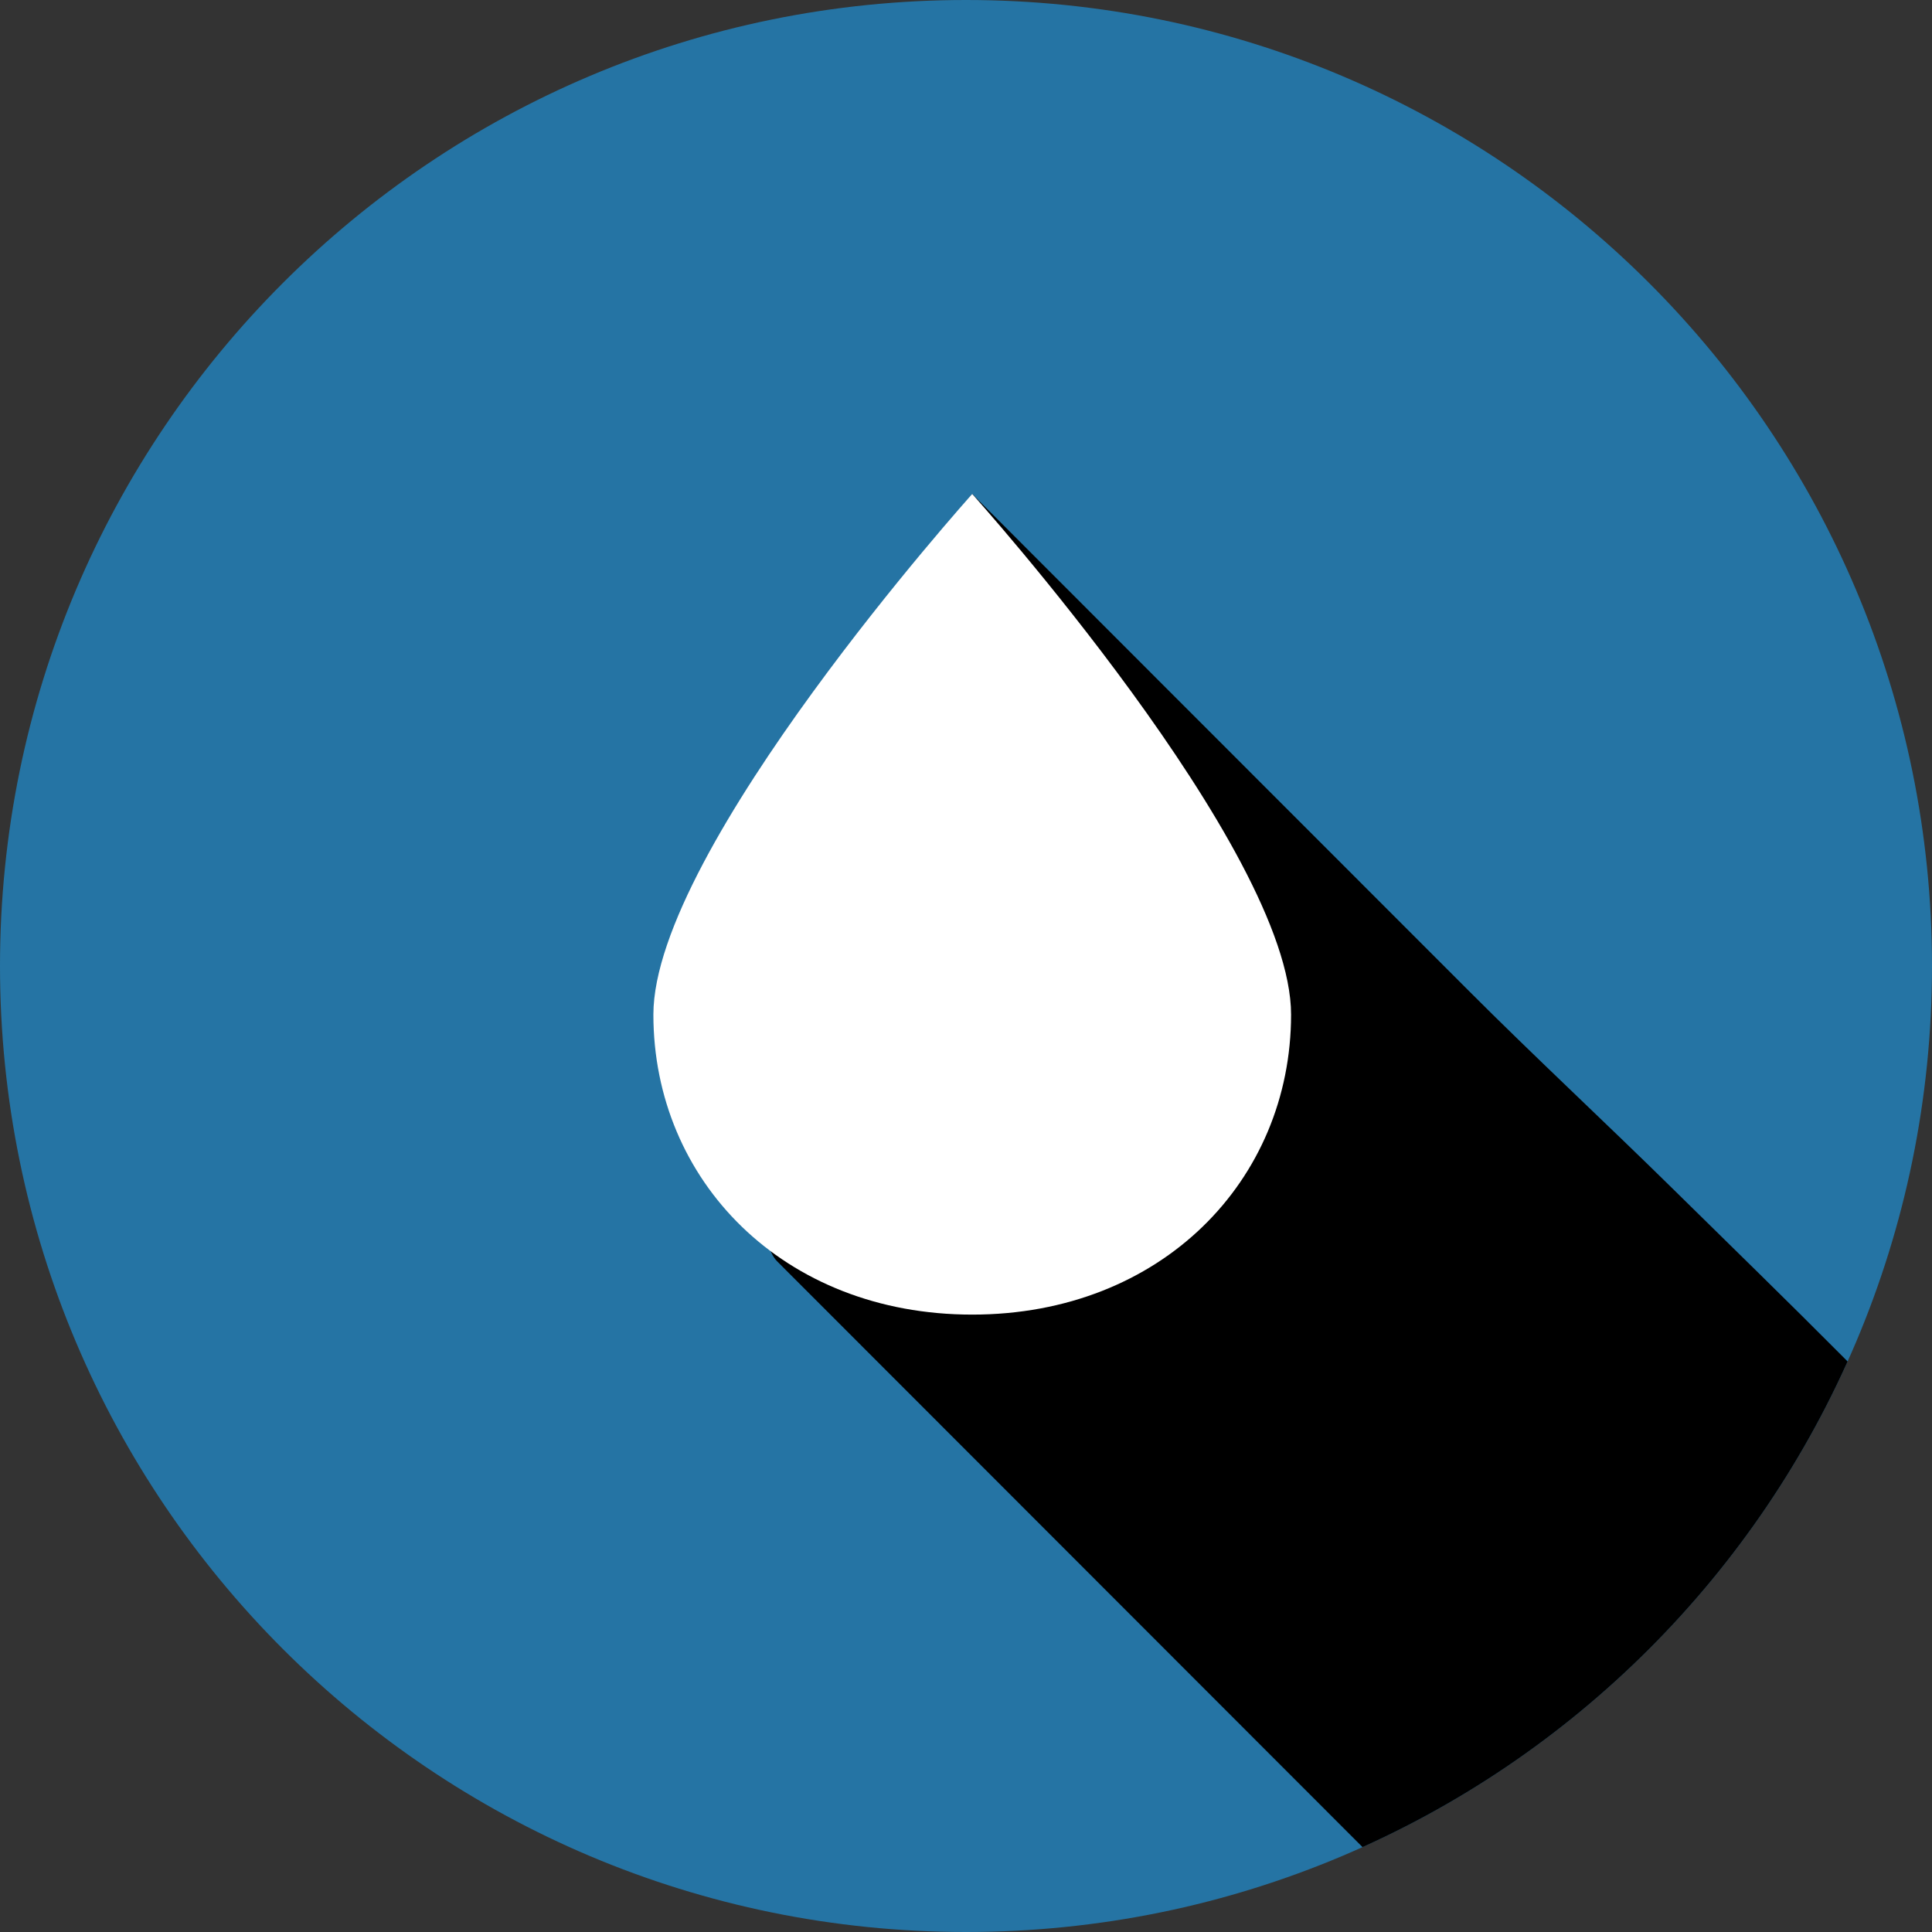 <?xml version="1.0" encoding="utf-8"?>
<!-- Generator: Adobe Illustrator 16.0.0, SVG Export Plug-In . SVG Version: 6.00 Build 0)  -->
<!DOCTYPE svg PUBLIC "-//W3C//DTD SVG 1.1//EN" "http://www.w3.org/Graphics/SVG/1.1/DTD/svg11.dtd">
<svg version="1.1" id="Layer_1" xmlns="http://www.w3.org/2000/svg" xmlns:xlink="http://www.w3.org/1999/xlink" x="0px" y="0px"
	 width="900px" height="900px" viewBox="0 0 900 900" enable-background="new 0 0 900 900" xml:space="preserve">
<rect x="0" y="0" width="900" height="900" fill="#333333" stroke="none"/>
<g>
	<g>
		<defs>
			<path id="SVGID_1_" d="M0,450c0,248.528,201.472,450,450,450c248.528,0,450-201.472,450-450C900,201.471,698.528,0,450,0
				C201.472,0,0,201.471,0,450"/>
		</defs>
		<clipPath id="SVGID_2_">
			<use xlink:href="#SVGID_1_"  overflow="visible"/>
		</clipPath>
		<path clip-path="url(#SVGID_2_)" fill="#2574A4" d="M900,450c0,248.528-201.472,450-450,450C201.472,900,0,698.528,0,450
			C0,201.472,201.472,0,450,0C698.528,0,900,201.472,900,450"/>
		<g clip-path="url(#SVGID_2_)">
			<g>
				<defs>
					<rect id="SVGID_3_" x="356.426" y="230.115" width="728.922" height="866.199"/>
				</defs>
				<clipPath id="SVGID_4_">
					<use xlink:href="#SVGID_3_"  overflow="visible"/>
				</clipPath>
				<path clip-path="url(#SVGID_4_)" d="M936.572,714.258c-49.793-55.853-104.343-108.346-157.282-160.441
					c-31.735-31.23-64.393-61.51-95.853-93.027c-73.013-73.005-230.535-230.674-230.535-230.674S328.98,554.51,362.03,587.582
					c38.187,38.212,76.373,76.423,114.56,114.635c76.373,76.424,152.745,152.848,229.118,229.271
					c38.198,38.198,76.379,76.415,114.557,114.633c32.075,32.109,70.517,50.194,116.558,50.194
					c88.107,0,148.53-62.572,148.53-139.761c-0.001-31.924-18.757-63.979-34.511-90.552c-19.885-33.541-43.042-65.152-67.156-95.751
					C968.638,751.158,952.86,732.528,936.572,714.258"/>
			</g>
		</g>
		<path clip-path="url(#SVGID_2_)" fill="#FFFFFF" d="M601.431,472.636c0,77.188-60.423,139.758-148.53,139.758
			c-88.107,0-148.53-62.57-148.53-139.758c0-77.186,148.53-242.521,148.53-242.521S601.431,395.45,601.431,472.636"/>
	</g>
	<g>
		<g>
			<defs>
				<path id="SVGID_5_" d="M-180,450c0,248.528-201.472,450-450,450s-450-201.472-450-450c0-248.529,201.472-450,450-450
					S-180,201.471-180,450"/>
			</defs>
			<clipPath id="SVGID_6_">
				<use xlink:href="#SVGID_5_"  overflow="visible"/>
			</clipPath>
			<g clip-path="url(#SVGID_6_)">
				<g>
					<defs>
						<rect id="SVGID_7_" x="-853.215" y="199.793" width="986.431" height="978.414"/>
					</defs>
					<clipPath id="SVGID_8_">
						<use xlink:href="#SVGID_7_"  overflow="visible"/>
					</clipPath>
				</g>
			</g>
		</g>
	</g>
</g>
</svg>
